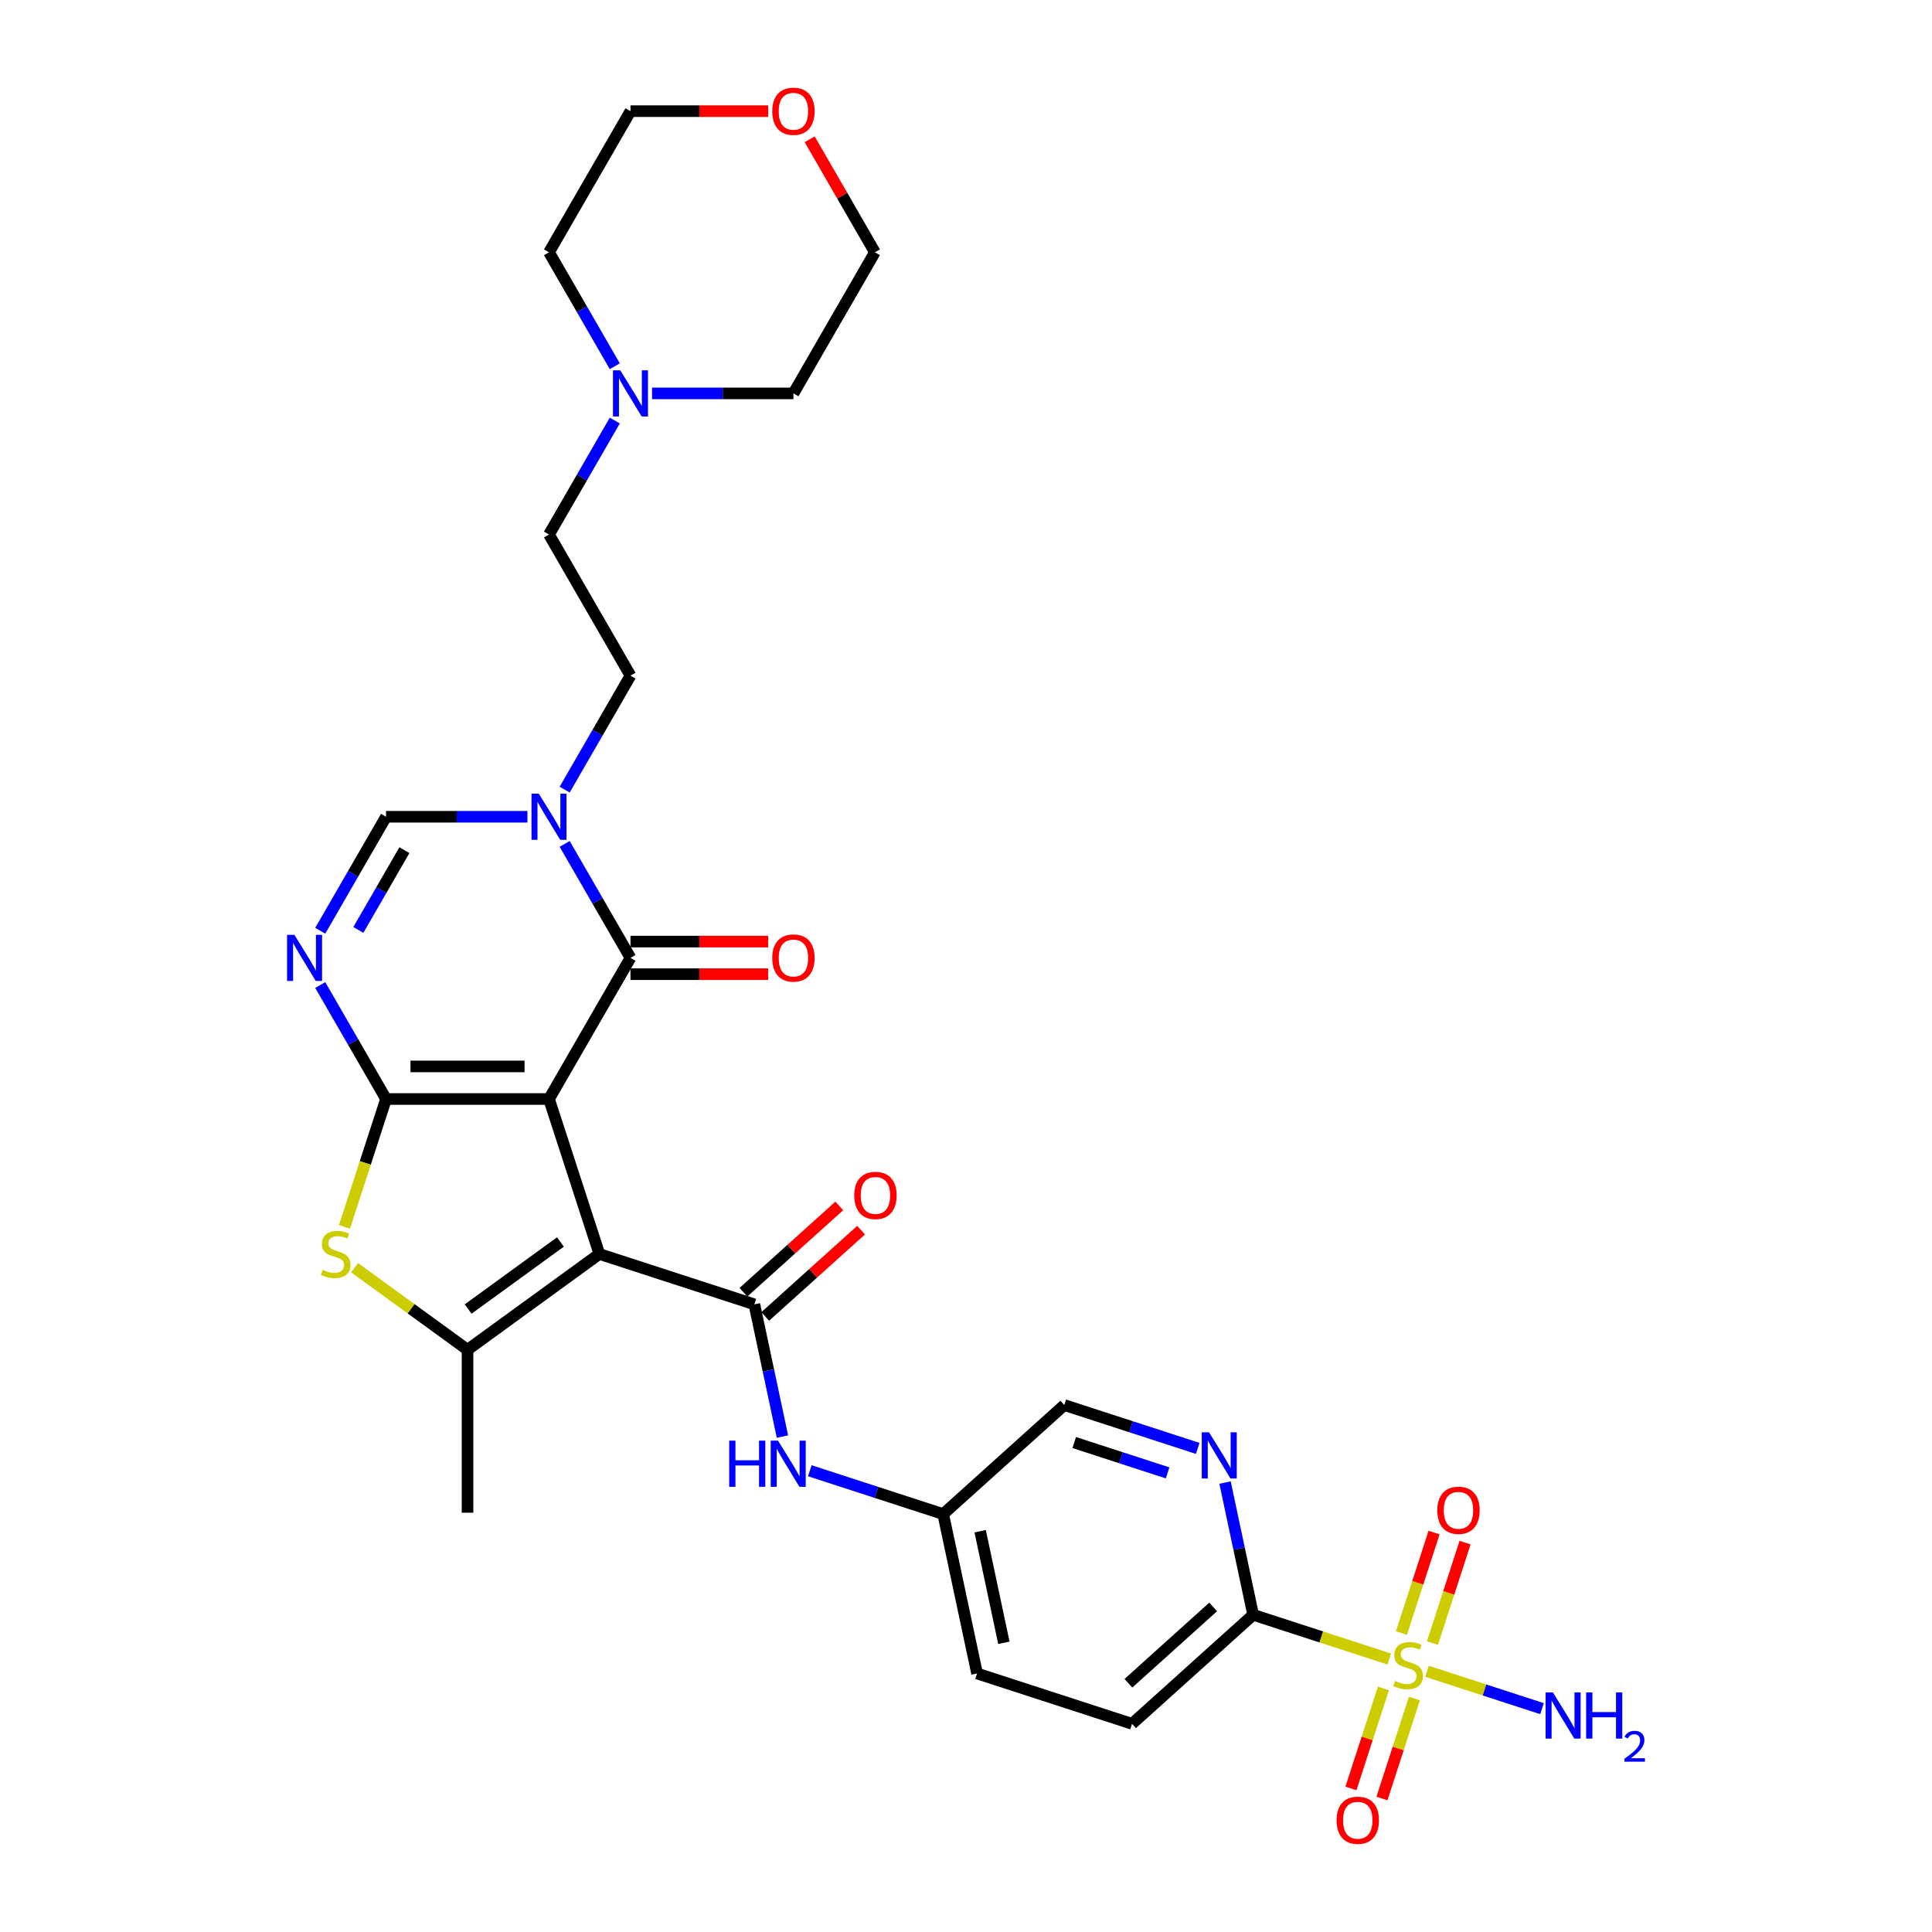 <?xml version='1.0' encoding='iso-8859-1'?>
<svg version='1.1' baseProfile='full'
              xmlns='http://www.w3.org/2000/svg'
                      xmlns:rdkit='http://www.rdkit.org/xml'
                      xmlns:xlink='http://www.w3.org/1999/xlink'
                  xml:space='preserve'
width='1000px' height='1000px' viewBox='0 0 1000 1000'>
<!-- END OF HEADER -->
<rect style='opacity:1.0;fill:#FFFFFF;stroke:none' width='1000' height='1000' x='0' y='0'> </rect>
<path class='bond-0' d='M 284.163,568.843 L 199.819,568.843' style='fill:none;fill-rule:evenodd;stroke:#000000;stroke-width:6px;stroke-linecap:butt;stroke-linejoin:miter;stroke-opacity:1' />
<path class='bond-0' d='M 271.511,551.974 L 212.47,551.974' style='fill:none;fill-rule:evenodd;stroke:#000000;stroke-width:6px;stroke-linecap:butt;stroke-linejoin:miter;stroke-opacity:1' />
<path class='bond-1' d='M 284.163,568.843 L 310.227,649.059' style='fill:none;fill-rule:evenodd;stroke:#000000;stroke-width:6px;stroke-linecap:butt;stroke-linejoin:miter;stroke-opacity:1' />
<path class='bond-2' d='M 284.163,568.843 L 326.335,495.799' style='fill:none;fill-rule:evenodd;stroke:#000000;stroke-width:6px;stroke-linecap:butt;stroke-linejoin:miter;stroke-opacity:1' />
<path class='bond-4' d='M 199.819,568.843 L 182.789,539.347' style='fill:none;fill-rule:evenodd;stroke:#000000;stroke-width:6px;stroke-linecap:butt;stroke-linejoin:miter;stroke-opacity:1' />
<path class='bond-4' d='M 182.789,539.347 L 165.759,509.851' style='fill:none;fill-rule:evenodd;stroke:#0000FF;stroke-width:6px;stroke-linecap:butt;stroke-linejoin:miter;stroke-opacity:1' />
<path class='bond-7' d='M 199.819,568.843 L 189.064,601.942' style='fill:none;fill-rule:evenodd;stroke:#000000;stroke-width:6px;stroke-linecap:butt;stroke-linejoin:miter;stroke-opacity:1' />
<path class='bond-7' d='M 189.064,601.942 L 178.309,635.041' style='fill:none;fill-rule:evenodd;stroke:#CCCC00;stroke-width:6px;stroke-linecap:butt;stroke-linejoin:miter;stroke-opacity:1' />
<path class='bond-5' d='M 310.227,649.059 L 241.991,698.636' style='fill:none;fill-rule:evenodd;stroke:#000000;stroke-width:6px;stroke-linecap:butt;stroke-linejoin:miter;stroke-opacity:1' />
<path class='bond-5' d='M 290.076,642.849 L 242.311,677.552' style='fill:none;fill-rule:evenodd;stroke:#000000;stroke-width:6px;stroke-linecap:butt;stroke-linejoin:miter;stroke-opacity:1' />
<path class='bond-6' d='M 310.227,649.059 L 390.443,675.123' style='fill:none;fill-rule:evenodd;stroke:#000000;stroke-width:6px;stroke-linecap:butt;stroke-linejoin:miter;stroke-opacity:1' />
<path class='bond-8' d='M 326.335,495.799 L 309.305,466.303' style='fill:none;fill-rule:evenodd;stroke:#000000;stroke-width:6px;stroke-linecap:butt;stroke-linejoin:miter;stroke-opacity:1' />
<path class='bond-8' d='M 309.305,466.303 L 292.276,436.806' style='fill:none;fill-rule:evenodd;stroke:#0000FF;stroke-width:6px;stroke-linecap:butt;stroke-linejoin:miter;stroke-opacity:1' />
<path class='bond-17' d='M 326.335,504.233 L 361.971,504.233' style='fill:none;fill-rule:evenodd;stroke:#000000;stroke-width:6px;stroke-linecap:butt;stroke-linejoin:miter;stroke-opacity:1' />
<path class='bond-17' d='M 361.971,504.233 L 397.606,504.233' style='fill:none;fill-rule:evenodd;stroke:#FF0000;stroke-width:6px;stroke-linecap:butt;stroke-linejoin:miter;stroke-opacity:1' />
<path class='bond-17' d='M 326.335,487.364 L 361.971,487.364' style='fill:none;fill-rule:evenodd;stroke:#000000;stroke-width:6px;stroke-linecap:butt;stroke-linejoin:miter;stroke-opacity:1' />
<path class='bond-17' d='M 361.971,487.364 L 397.606,487.364' style='fill:none;fill-rule:evenodd;stroke:#FF0000;stroke-width:6px;stroke-linecap:butt;stroke-linejoin:miter;stroke-opacity:1' />
<path class='bond-3' d='M 719.077,858.706 L 683.853,847.261' style='fill:none;fill-rule:evenodd;stroke:#CCCC00;stroke-width:6px;stroke-linecap:butt;stroke-linejoin:miter;stroke-opacity:1' />
<path class='bond-3' d='M 683.853,847.261 L 648.628,835.816' style='fill:none;fill-rule:evenodd;stroke:#000000;stroke-width:6px;stroke-linecap:butt;stroke-linejoin:miter;stroke-opacity:1' />
<path class='bond-13' d='M 716.06,873.933 L 707.651,899.811' style='fill:none;fill-rule:evenodd;stroke:#CCCC00;stroke-width:6px;stroke-linecap:butt;stroke-linejoin:miter;stroke-opacity:1' />
<path class='bond-13' d='M 707.651,899.811 L 699.243,925.688' style='fill:none;fill-rule:evenodd;stroke:#FF0000;stroke-width:6px;stroke-linecap:butt;stroke-linejoin:miter;stroke-opacity:1' />
<path class='bond-13' d='M 732.103,879.145 L 723.695,905.023' style='fill:none;fill-rule:evenodd;stroke:#CCCC00;stroke-width:6px;stroke-linecap:butt;stroke-linejoin:miter;stroke-opacity:1' />
<path class='bond-13' d='M 723.695,905.023 L 715.286,930.901' style='fill:none;fill-rule:evenodd;stroke:#FF0000;stroke-width:6px;stroke-linecap:butt;stroke-linejoin:miter;stroke-opacity:1' />
<path class='bond-14' d='M 741.421,850.468 L 749.87,824.464' style='fill:none;fill-rule:evenodd;stroke:#CCCC00;stroke-width:6px;stroke-linecap:butt;stroke-linejoin:miter;stroke-opacity:1' />
<path class='bond-14' d='M 749.87,824.464 L 758.319,798.459' style='fill:none;fill-rule:evenodd;stroke:#FF0000;stroke-width:6px;stroke-linecap:butt;stroke-linejoin:miter;stroke-opacity:1' />
<path class='bond-14' d='M 725.377,845.256 L 733.827,819.251' style='fill:none;fill-rule:evenodd;stroke:#CCCC00;stroke-width:6px;stroke-linecap:butt;stroke-linejoin:miter;stroke-opacity:1' />
<path class='bond-14' d='M 733.827,819.251 L 742.276,793.247' style='fill:none;fill-rule:evenodd;stroke:#FF0000;stroke-width:6px;stroke-linecap:butt;stroke-linejoin:miter;stroke-opacity:1' />
<path class='bond-19' d='M 738.611,865.053 L 768.381,874.726' style='fill:none;fill-rule:evenodd;stroke:#CCCC00;stroke-width:6px;stroke-linecap:butt;stroke-linejoin:miter;stroke-opacity:1' />
<path class='bond-19' d='M 768.381,874.726 L 798.15,884.399' style='fill:none;fill-rule:evenodd;stroke:#0000FF;stroke-width:6px;stroke-linecap:butt;stroke-linejoin:miter;stroke-opacity:1' />
<path class='bond-32' d='M 165.759,481.747 L 182.789,452.251' style='fill:none;fill-rule:evenodd;stroke:#0000FF;stroke-width:6px;stroke-linecap:butt;stroke-linejoin:miter;stroke-opacity:1' />
<path class='bond-32' d='M 182.789,452.251 L 199.819,422.754' style='fill:none;fill-rule:evenodd;stroke:#000000;stroke-width:6px;stroke-linecap:butt;stroke-linejoin:miter;stroke-opacity:1' />
<path class='bond-32' d='M 185.477,481.333 L 197.398,460.685' style='fill:none;fill-rule:evenodd;stroke:#0000FF;stroke-width:6px;stroke-linecap:butt;stroke-linejoin:miter;stroke-opacity:1' />
<path class='bond-32' d='M 197.398,460.685 L 209.319,440.038' style='fill:none;fill-rule:evenodd;stroke:#000000;stroke-width:6px;stroke-linecap:butt;stroke-linejoin:miter;stroke-opacity:1' />
<path class='bond-25' d='M 241.991,698.636 L 241.991,782.98' style='fill:none;fill-rule:evenodd;stroke:#000000;stroke-width:6px;stroke-linecap:butt;stroke-linejoin:miter;stroke-opacity:1' />
<path class='bond-31' d='M 241.991,698.636 L 212.756,677.396' style='fill:none;fill-rule:evenodd;stroke:#000000;stroke-width:6px;stroke-linecap:butt;stroke-linejoin:miter;stroke-opacity:1' />
<path class='bond-31' d='M 212.756,677.396 L 183.522,656.156' style='fill:none;fill-rule:evenodd;stroke:#CCCC00;stroke-width:6px;stroke-linecap:butt;stroke-linejoin:miter;stroke-opacity:1' />
<path class='bond-12' d='M 390.443,675.123 L 397.718,709.348' style='fill:none;fill-rule:evenodd;stroke:#000000;stroke-width:6px;stroke-linecap:butt;stroke-linejoin:miter;stroke-opacity:1' />
<path class='bond-12' d='M 397.718,709.348 L 404.992,743.573' style='fill:none;fill-rule:evenodd;stroke:#0000FF;stroke-width:6px;stroke-linecap:butt;stroke-linejoin:miter;stroke-opacity:1' />
<path class='bond-16' d='M 396.087,681.391 L 420.89,659.058' style='fill:none;fill-rule:evenodd;stroke:#000000;stroke-width:6px;stroke-linecap:butt;stroke-linejoin:miter;stroke-opacity:1' />
<path class='bond-16' d='M 420.89,659.058 L 445.693,636.725' style='fill:none;fill-rule:evenodd;stroke:#FF0000;stroke-width:6px;stroke-linecap:butt;stroke-linejoin:miter;stroke-opacity:1' />
<path class='bond-16' d='M 384.799,668.855 L 409.603,646.522' style='fill:none;fill-rule:evenodd;stroke:#000000;stroke-width:6px;stroke-linecap:butt;stroke-linejoin:miter;stroke-opacity:1' />
<path class='bond-16' d='M 409.603,646.522 L 434.406,624.189' style='fill:none;fill-rule:evenodd;stroke:#FF0000;stroke-width:6px;stroke-linecap:butt;stroke-linejoin:miter;stroke-opacity:1' />
<path class='bond-9' d='M 272.996,422.754 L 236.407,422.754' style='fill:none;fill-rule:evenodd;stroke:#0000FF;stroke-width:6px;stroke-linecap:butt;stroke-linejoin:miter;stroke-opacity:1' />
<path class='bond-9' d='M 236.407,422.754 L 199.819,422.754' style='fill:none;fill-rule:evenodd;stroke:#000000;stroke-width:6px;stroke-linecap:butt;stroke-linejoin:miter;stroke-opacity:1' />
<path class='bond-18' d='M 292.276,408.703 L 309.305,379.206' style='fill:none;fill-rule:evenodd;stroke:#0000FF;stroke-width:6px;stroke-linecap:butt;stroke-linejoin:miter;stroke-opacity:1' />
<path class='bond-18' d='M 309.305,379.206 L 326.335,349.71' style='fill:none;fill-rule:evenodd;stroke:#000000;stroke-width:6px;stroke-linecap:butt;stroke-linejoin:miter;stroke-opacity:1' />
<path class='bond-10' d='M 648.628,835.816 L 585.948,892.254' style='fill:none;fill-rule:evenodd;stroke:#000000;stroke-width:6px;stroke-linecap:butt;stroke-linejoin:miter;stroke-opacity:1' />
<path class='bond-10' d='M 627.939,831.746 L 584.062,871.252' style='fill:none;fill-rule:evenodd;stroke:#000000;stroke-width:6px;stroke-linecap:butt;stroke-linejoin:miter;stroke-opacity:1' />
<path class='bond-33' d='M 648.628,835.816 L 641.353,801.591' style='fill:none;fill-rule:evenodd;stroke:#000000;stroke-width:6px;stroke-linecap:butt;stroke-linejoin:miter;stroke-opacity:1' />
<path class='bond-33' d='M 641.353,801.591 L 634.079,767.367' style='fill:none;fill-rule:evenodd;stroke:#0000FF;stroke-width:6px;stroke-linecap:butt;stroke-linejoin:miter;stroke-opacity:1' />
<path class='bond-11' d='M 619.925,749.686 L 585.4,738.469' style='fill:none;fill-rule:evenodd;stroke:#0000FF;stroke-width:6px;stroke-linecap:butt;stroke-linejoin:miter;stroke-opacity:1' />
<path class='bond-11' d='M 585.4,738.469 L 550.876,727.251' style='fill:none;fill-rule:evenodd;stroke:#000000;stroke-width:6px;stroke-linecap:butt;stroke-linejoin:miter;stroke-opacity:1' />
<path class='bond-11' d='M 604.355,762.364 L 580.187,754.512' style='fill:none;fill-rule:evenodd;stroke:#0000FF;stroke-width:6px;stroke-linecap:butt;stroke-linejoin:miter;stroke-opacity:1' />
<path class='bond-11' d='M 580.187,754.512 L 556.02,746.66' style='fill:none;fill-rule:evenodd;stroke:#000000;stroke-width:6px;stroke-linecap:butt;stroke-linejoin:miter;stroke-opacity:1' />
<path class='bond-21' d='M 419.146,761.253 L 453.671,772.471' style='fill:none;fill-rule:evenodd;stroke:#0000FF;stroke-width:6px;stroke-linecap:butt;stroke-linejoin:miter;stroke-opacity:1' />
<path class='bond-21' d='M 453.671,772.471 L 488.195,783.688' style='fill:none;fill-rule:evenodd;stroke:#000000;stroke-width:6px;stroke-linecap:butt;stroke-linejoin:miter;stroke-opacity:1' />
<path class='bond-15' d='M 318.222,217.673 L 301.193,247.169' style='fill:none;fill-rule:evenodd;stroke:#0000FF;stroke-width:6px;stroke-linecap:butt;stroke-linejoin:miter;stroke-opacity:1' />
<path class='bond-15' d='M 301.193,247.169 L 284.163,276.666' style='fill:none;fill-rule:evenodd;stroke:#000000;stroke-width:6px;stroke-linecap:butt;stroke-linejoin:miter;stroke-opacity:1' />
<path class='bond-27' d='M 318.222,189.57 L 301.193,160.073' style='fill:none;fill-rule:evenodd;stroke:#0000FF;stroke-width:6px;stroke-linecap:butt;stroke-linejoin:miter;stroke-opacity:1' />
<path class='bond-27' d='M 301.193,160.073 L 284.163,130.577' style='fill:none;fill-rule:evenodd;stroke:#000000;stroke-width:6px;stroke-linecap:butt;stroke-linejoin:miter;stroke-opacity:1' />
<path class='bond-28' d='M 337.502,203.621 L 374.091,203.621' style='fill:none;fill-rule:evenodd;stroke:#0000FF;stroke-width:6px;stroke-linecap:butt;stroke-linejoin:miter;stroke-opacity:1' />
<path class='bond-28' d='M 374.091,203.621 L 410.679,203.621' style='fill:none;fill-rule:evenodd;stroke:#000000;stroke-width:6px;stroke-linecap:butt;stroke-linejoin:miter;stroke-opacity:1' />
<path class='bond-23' d='M 326.335,349.71 L 284.163,276.666' style='fill:none;fill-rule:evenodd;stroke:#000000;stroke-width:6px;stroke-linecap:butt;stroke-linejoin:miter;stroke-opacity:1' />
<path class='bond-20' d='M 585.948,892.254 L 505.732,866.19' style='fill:none;fill-rule:evenodd;stroke:#000000;stroke-width:6px;stroke-linecap:butt;stroke-linejoin:miter;stroke-opacity:1' />
<path class='bond-24' d='M 488.195,783.688 L 550.876,727.251' style='fill:none;fill-rule:evenodd;stroke:#000000;stroke-width:6px;stroke-linecap:butt;stroke-linejoin:miter;stroke-opacity:1' />
<path class='bond-26' d='M 488.195,783.688 L 505.732,866.19' style='fill:none;fill-rule:evenodd;stroke:#000000;stroke-width:6px;stroke-linecap:butt;stroke-linejoin:miter;stroke-opacity:1' />
<path class='bond-26' d='M 507.326,792.556 L 519.601,850.307' style='fill:none;fill-rule:evenodd;stroke:#000000;stroke-width:6px;stroke-linecap:butt;stroke-linejoin:miter;stroke-opacity:1' />
<path class='bond-22' d='M 419.084,72.091 L 435.968,101.334' style='fill:none;fill-rule:evenodd;stroke:#FF0000;stroke-width:6px;stroke-linecap:butt;stroke-linejoin:miter;stroke-opacity:1' />
<path class='bond-22' d='M 435.968,101.334 L 452.852,130.577' style='fill:none;fill-rule:evenodd;stroke:#000000;stroke-width:6px;stroke-linecap:butt;stroke-linejoin:miter;stroke-opacity:1' />
<path class='bond-34' d='M 397.606,57.533 L 361.971,57.533' style='fill:none;fill-rule:evenodd;stroke:#FF0000;stroke-width:6px;stroke-linecap:butt;stroke-linejoin:miter;stroke-opacity:1' />
<path class='bond-34' d='M 361.971,57.533 L 326.335,57.533' style='fill:none;fill-rule:evenodd;stroke:#000000;stroke-width:6px;stroke-linecap:butt;stroke-linejoin:miter;stroke-opacity:1' />
<path class='bond-30' d='M 284.163,130.577 L 326.335,57.533' style='fill:none;fill-rule:evenodd;stroke:#000000;stroke-width:6px;stroke-linecap:butt;stroke-linejoin:miter;stroke-opacity:1' />
<path class='bond-29' d='M 410.679,203.621 L 452.852,130.577' style='fill:none;fill-rule:evenodd;stroke:#000000;stroke-width:6px;stroke-linecap:butt;stroke-linejoin:miter;stroke-opacity:1' />
<path  class='atom-4' d='M 722.097 870.078
Q 722.367 870.179, 723.48 870.652
Q 724.593 871.124, 725.808 871.428
Q 727.056 871.698, 728.271 871.698
Q 730.531 871.698, 731.847 870.618
Q 733.163 869.505, 733.163 867.582
Q 733.163 866.266, 732.488 865.456
Q 731.847 864.646, 730.835 864.208
Q 729.823 863.769, 728.136 863.263
Q 726.01 862.622, 724.728 862.015
Q 723.48 861.408, 722.569 860.126
Q 721.692 858.844, 721.692 856.684
Q 721.692 853.682, 723.716 851.826
Q 725.774 849.971, 729.823 849.971
Q 732.589 849.971, 735.727 851.286
L 734.951 853.884
Q 732.083 852.703, 729.924 852.703
Q 727.596 852.703, 726.314 853.682
Q 725.032 854.626, 725.066 856.279
Q 725.066 857.562, 725.707 858.337
Q 726.381 859.113, 727.326 859.552
Q 728.304 859.991, 729.924 860.497
Q 732.083 861.171, 733.365 861.846
Q 734.647 862.521, 735.558 863.904
Q 736.503 865.254, 736.503 867.582
Q 736.503 870.888, 734.276 872.676
Q 732.083 874.43, 728.406 874.43
Q 726.28 874.43, 724.661 873.958
Q 723.075 873.519, 721.186 872.744
L 722.097 870.078
' fill='#CCCC00'/>
<path  class='atom-5' d='M 152.366 483.856
L 160.194 496.507
Q 160.97 497.756, 162.218 500.016
Q 163.466 502.277, 163.534 502.411
L 163.534 483.856
L 166.705 483.856
L 166.705 507.742
L 163.432 507.742
L 155.032 493.91
Q 154.053 492.29, 153.007 490.435
Q 151.995 488.579, 151.692 488.005
L 151.692 507.742
L 148.588 507.742
L 148.588 483.856
L 152.366 483.856
' fill='#0000FF'/>
<path  class='atom-8' d='M 167.007 657.258
Q 167.277 657.359, 168.39 657.831
Q 169.504 658.304, 170.718 658.607
Q 171.967 658.877, 173.181 658.877
Q 175.442 658.877, 176.757 657.798
Q 178.073 656.684, 178.073 654.761
Q 178.073 653.445, 177.398 652.636
Q 176.757 651.826, 175.745 651.387
Q 174.733 650.949, 173.046 650.443
Q 170.921 649.802, 169.639 649.194
Q 168.39 648.587, 167.479 647.305
Q 166.602 646.023, 166.602 643.864
Q 166.602 640.861, 168.627 639.006
Q 170.685 637.15, 174.733 637.15
Q 177.5 637.15, 180.637 638.466
L 179.861 641.064
Q 176.994 639.883, 174.834 639.883
Q 172.506 639.883, 171.224 640.861
Q 169.942 641.806, 169.976 643.459
Q 169.976 644.741, 170.617 645.517
Q 171.292 646.293, 172.237 646.732
Q 173.215 647.17, 174.834 647.676
Q 176.994 648.351, 178.276 649.026
Q 179.558 649.701, 180.469 651.084
Q 181.413 652.433, 181.413 654.761
Q 181.413 658.067, 179.186 659.856
Q 176.994 661.61, 173.316 661.61
Q 171.191 661.61, 169.571 661.138
Q 167.986 660.699, 166.096 659.923
L 167.007 657.258
' fill='#CCCC00'/>
<path  class='atom-9' d='M 278.883 410.811
L 286.71 423.463
Q 287.486 424.711, 288.734 426.972
Q 289.983 429.232, 290.05 429.367
L 290.05 410.811
L 293.222 410.811
L 293.222 434.698
L 289.949 434.698
L 281.548 420.865
Q 280.57 419.246, 279.524 417.39
Q 278.512 415.535, 278.208 414.961
L 278.208 434.698
L 275.104 434.698
L 275.104 410.811
L 278.883 410.811
' fill='#0000FF'/>
<path  class='atom-12' d='M 625.812 741.372
L 633.639 754.023
Q 634.415 755.272, 635.663 757.532
Q 636.912 759.793, 636.979 759.927
L 636.979 741.372
L 640.15 741.372
L 640.15 765.258
L 636.878 765.258
L 628.477 751.426
Q 627.499 749.806, 626.453 747.951
Q 625.441 746.095, 625.137 745.521
L 625.137 765.258
L 622.033 765.258
L 622.033 741.372
L 625.812 741.372
' fill='#0000FF'/>
<path  class='atom-13' d='M 377.43 745.681
L 380.669 745.681
L 380.669 755.836
L 392.882 755.836
L 392.882 745.681
L 396.12 745.681
L 396.12 769.568
L 392.882 769.568
L 392.882 758.536
L 380.669 758.536
L 380.669 769.568
L 377.43 769.568
L 377.43 745.681
' fill='#0000FF'/>
<path  class='atom-13' d='M 402.699 745.681
L 410.526 758.333
Q 411.302 759.581, 412.551 761.842
Q 413.799 764.102, 413.866 764.237
L 413.866 745.681
L 417.038 745.681
L 417.038 769.568
L 413.765 769.568
L 405.365 755.735
Q 404.386 754.116, 403.34 752.26
Q 402.328 750.405, 402.025 749.831
L 402.025 769.568
L 398.921 769.568
L 398.921 745.681
L 402.699 745.681
' fill='#0000FF'/>
<path  class='atom-14' d='M 691.816 942.164
Q 691.816 936.428, 694.65 933.223
Q 697.484 930.018, 702.78 930.018
Q 708.077 930.018, 710.911 933.223
Q 713.745 936.428, 713.745 942.164
Q 713.745 947.967, 710.877 951.273
Q 708.01 954.545, 702.78 954.545
Q 697.517 954.545, 694.65 951.273
Q 691.816 948, 691.816 942.164
M 702.78 951.846
Q 706.424 951.846, 708.381 949.417
Q 710.371 946.954, 710.371 942.164
Q 710.371 937.474, 708.381 935.113
Q 706.424 932.717, 702.78 932.717
Q 699.137 932.717, 697.146 935.079
Q 695.189 937.44, 695.189 942.164
Q 695.189 946.988, 697.146 949.417
Q 699.137 951.846, 702.78 951.846
' fill='#FF0000'/>
<path  class='atom-15' d='M 743.943 781.731
Q 743.943 775.996, 746.777 772.791
Q 749.611 769.586, 754.908 769.586
Q 760.205 769.586, 763.039 772.791
Q 765.873 775.996, 765.873 781.731
Q 765.873 787.534, 763.005 790.84
Q 760.137 794.113, 754.908 794.113
Q 749.645 794.113, 746.777 790.84
Q 743.943 787.568, 743.943 781.731
M 754.908 791.414
Q 758.552 791.414, 760.509 788.985
Q 762.499 786.522, 762.499 781.731
Q 762.499 777.042, 760.509 774.68
Q 758.552 772.285, 754.908 772.285
Q 751.264 772.285, 749.274 774.646
Q 747.317 777.008, 747.317 781.731
Q 747.317 786.556, 749.274 788.985
Q 751.264 791.414, 754.908 791.414
' fill='#FF0000'/>
<path  class='atom-16' d='M 321.055 191.678
L 328.882 204.33
Q 329.658 205.578, 330.907 207.839
Q 332.155 210.099, 332.222 210.234
L 332.222 191.678
L 335.394 191.678
L 335.394 215.565
L 332.121 215.565
L 323.72 201.732
Q 322.742 200.113, 321.696 198.257
Q 320.684 196.402, 320.38 195.828
L 320.38 215.565
L 317.277 215.565
L 317.277 191.678
L 321.055 191.678
' fill='#0000FF'/>
<path  class='atom-17' d='M 442.158 618.753
Q 442.158 613.018, 444.992 609.813
Q 447.826 606.608, 453.123 606.608
Q 458.42 606.608, 461.254 609.813
Q 464.088 613.018, 464.088 618.753
Q 464.088 624.556, 461.22 627.863
Q 458.352 631.135, 453.123 631.135
Q 447.86 631.135, 444.992 627.863
Q 442.158 624.59, 442.158 618.753
M 453.123 628.436
Q 456.767 628.436, 458.724 626.007
Q 460.714 623.544, 460.714 618.753
Q 460.714 614.064, 458.724 611.702
Q 456.767 609.307, 453.123 609.307
Q 449.479 609.307, 447.489 611.668
Q 445.532 614.03, 445.532 618.753
Q 445.532 623.578, 447.489 626.007
Q 449.479 628.436, 453.123 628.436
' fill='#FF0000'/>
<path  class='atom-18' d='M 399.715 495.866
Q 399.715 490.131, 402.549 486.926
Q 405.383 483.721, 410.679 483.721
Q 415.976 483.721, 418.81 486.926
Q 421.644 490.131, 421.644 495.866
Q 421.644 501.669, 418.777 504.976
Q 415.909 508.248, 410.679 508.248
Q 405.416 508.248, 402.549 504.976
Q 399.715 501.703, 399.715 495.866
M 410.679 505.549
Q 414.323 505.549, 416.28 503.12
Q 418.27 500.657, 418.27 495.866
Q 418.27 491.177, 416.28 488.815
Q 414.323 486.42, 410.679 486.42
Q 407.036 486.42, 405.045 488.781
Q 403.088 491.143, 403.088 495.866
Q 403.088 500.691, 405.045 503.12
Q 407.036 505.549, 410.679 505.549
' fill='#FF0000'/>
<path  class='atom-20' d='M 803.781 876.001
L 811.608 888.652
Q 812.384 889.901, 813.632 892.161
Q 814.88 894.421, 814.948 894.556
L 814.948 876.001
L 818.119 876.001
L 818.119 899.887
L 814.847 899.887
L 806.446 886.054
Q 805.467 884.435, 804.422 882.58
Q 803.409 880.724, 803.106 880.15
L 803.106 899.887
L 800.002 899.887
L 800.002 876.001
L 803.781 876.001
' fill='#0000FF'/>
<path  class='atom-20' d='M 820.987 876.001
L 824.226 876.001
L 824.226 886.156
L 836.439 886.156
L 836.439 876.001
L 839.678 876.001
L 839.678 899.887
L 836.439 899.887
L 836.439 888.855
L 824.226 888.855
L 824.226 899.887
L 820.987 899.887
L 820.987 876.001
' fill='#0000FF'/>
<path  class='atom-20' d='M 840.835 899.049
Q 841.414 897.557, 842.795 896.733
Q 844.175 895.887, 846.09 895.887
Q 848.473 895.887, 849.809 897.179
Q 851.145 898.47, 851.145 900.763
Q 851.145 903.102, 849.408 905.284
Q 847.694 907.466, 844.131 910.049
L 851.412 910.049
L 851.412 911.83
L 840.791 911.83
L 840.791 910.338
Q 843.73 908.245, 845.467 906.686
Q 847.226 905.128, 848.072 903.725
Q 848.918 902.322, 848.918 900.875
Q 848.918 899.361, 848.161 898.515
Q 847.404 897.668, 846.09 897.668
Q 844.821 897.668, 843.975 898.181
Q 843.129 898.693, 842.528 899.828
L 840.835 899.049
' fill='#0000FF'/>
<path  class='atom-23' d='M 399.715 57.6
Q 399.715 51.865, 402.549 48.66
Q 405.383 45.455, 410.679 45.455
Q 415.976 45.455, 418.81 48.66
Q 421.644 51.865, 421.644 57.6
Q 421.644 63.403, 418.777 66.709
Q 415.909 69.982, 410.679 69.982
Q 405.416 69.982, 402.549 66.709
Q 399.715 63.437, 399.715 57.6
M 410.679 67.283
Q 414.323 67.283, 416.28 64.854
Q 418.27 62.391, 418.27 57.6
Q 418.27 52.911, 416.28 50.549
Q 414.323 48.154, 410.679 48.154
Q 407.036 48.154, 405.045 50.515
Q 403.088 52.877, 403.088 57.6
Q 403.088 62.425, 405.045 64.854
Q 407.036 67.283, 410.679 67.283
' fill='#FF0000'/>
</svg>
